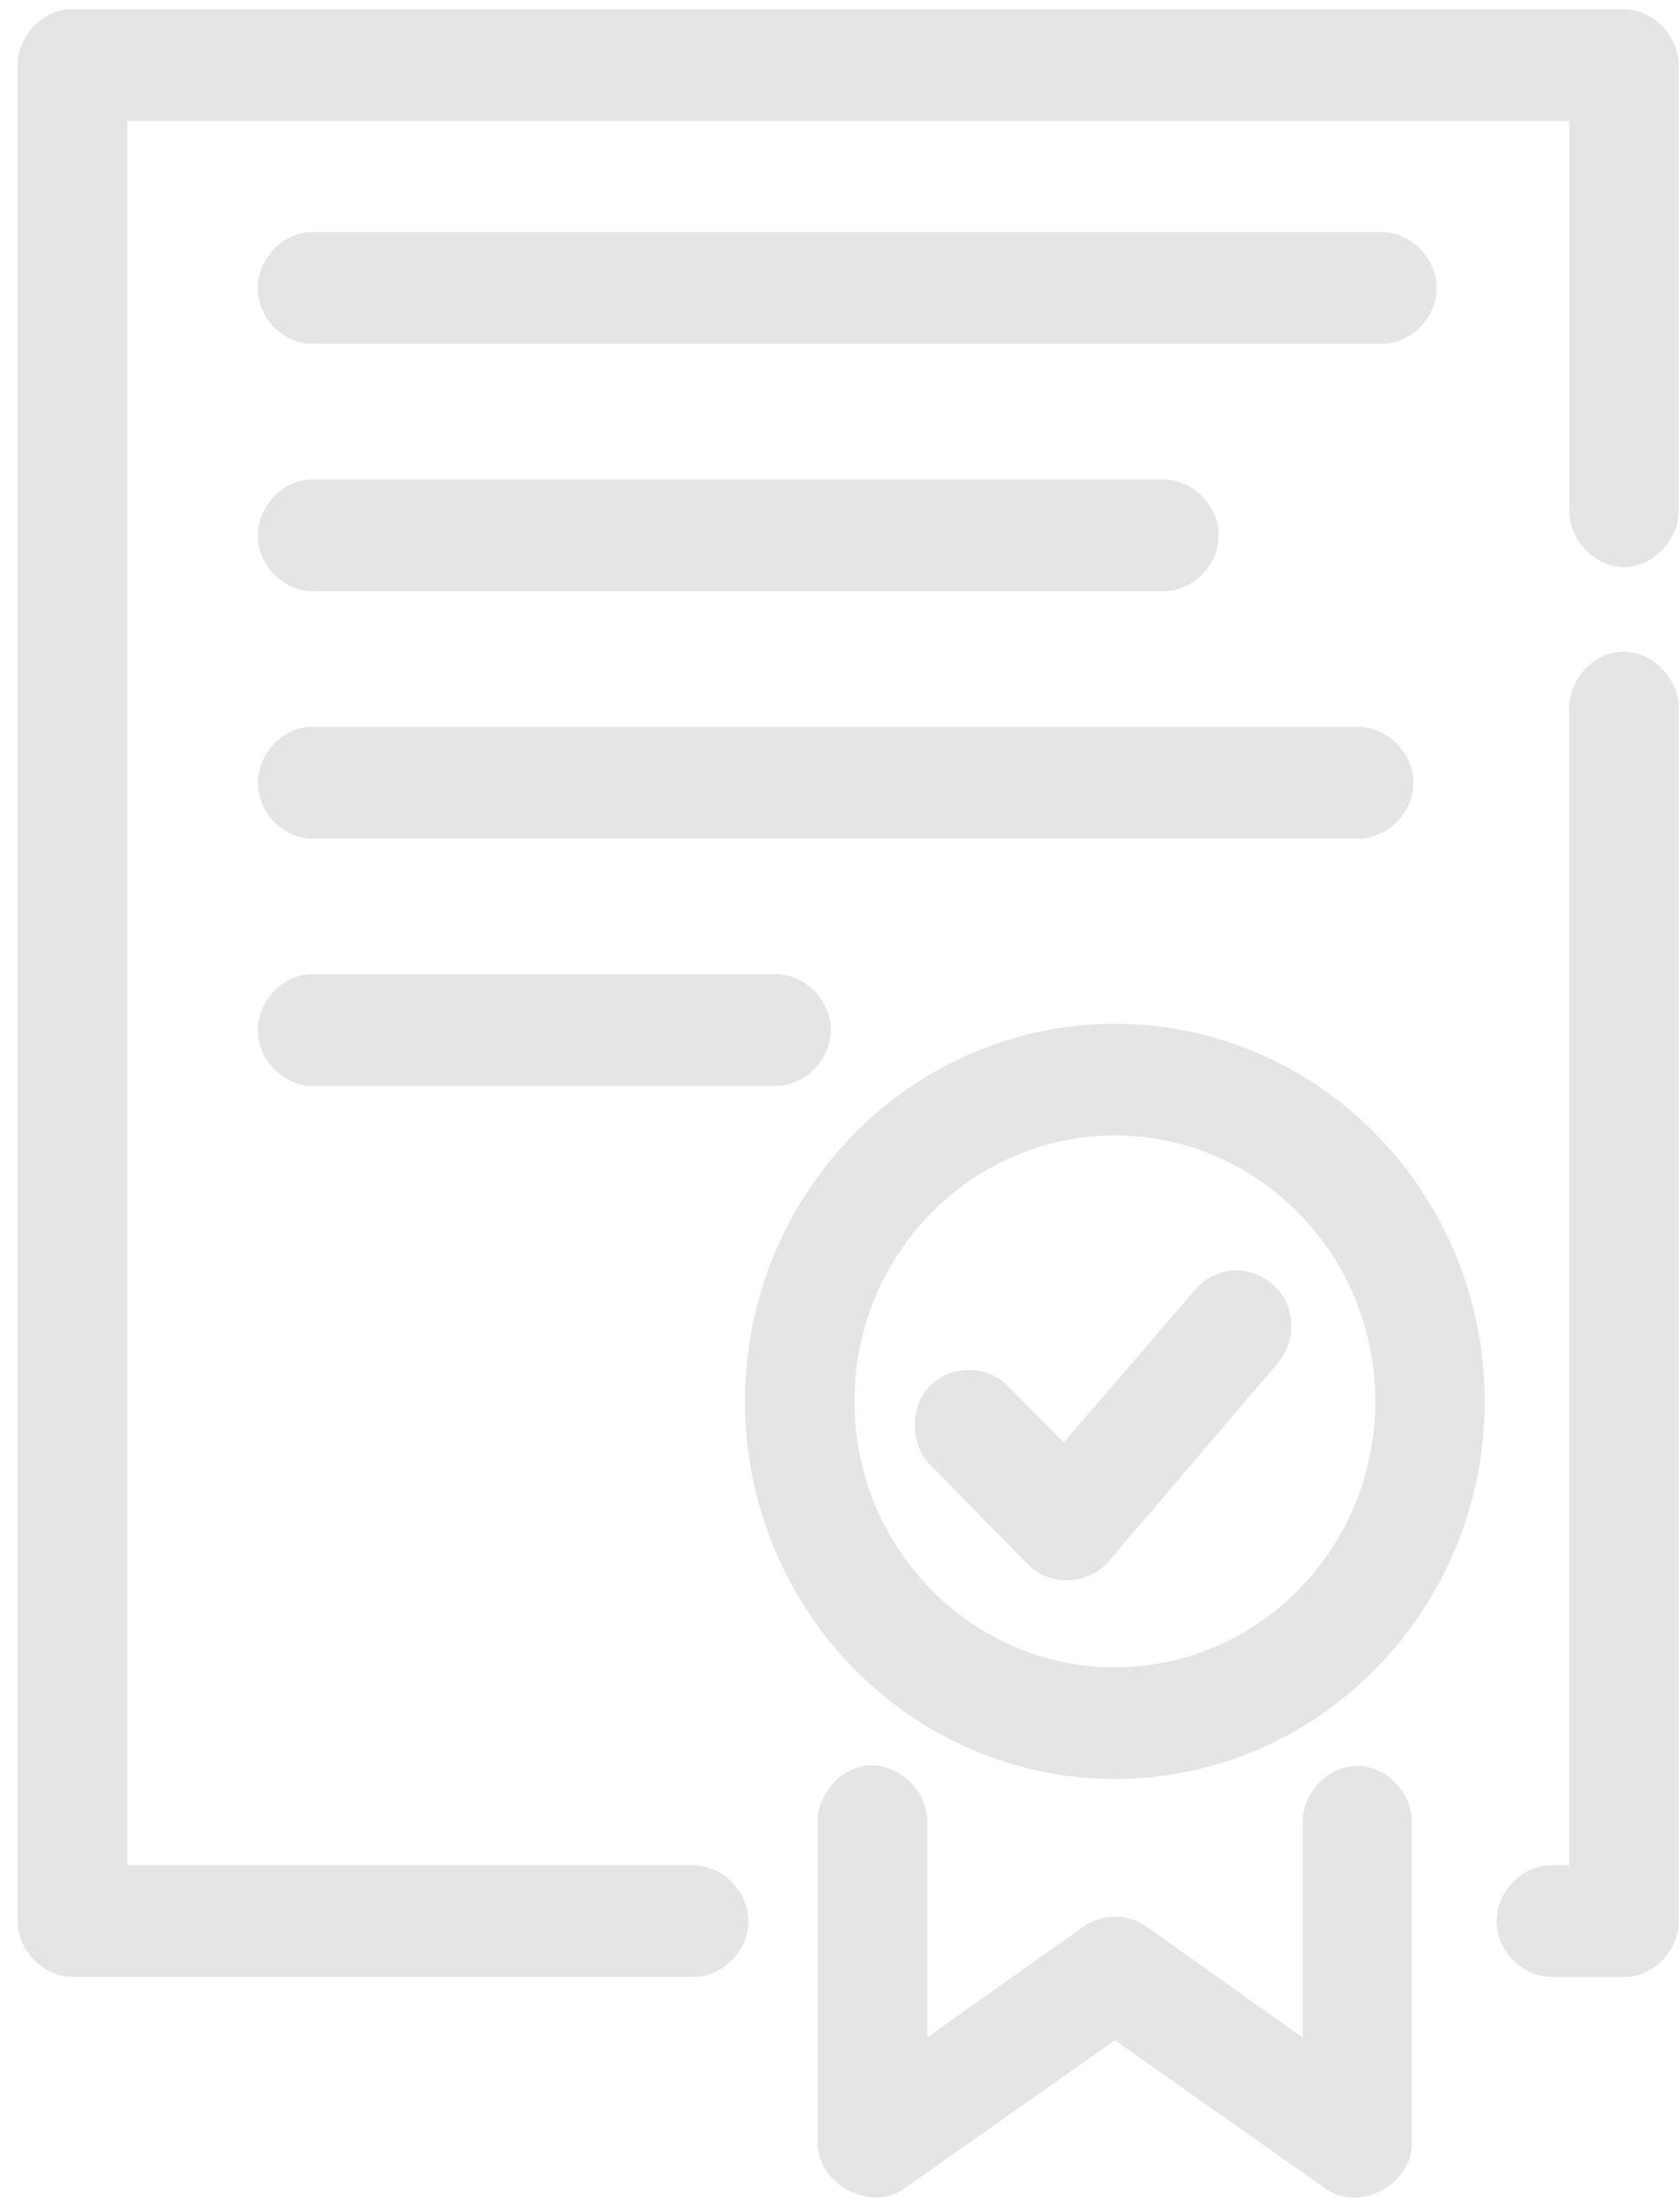 <?xml version="1.0" encoding="UTF-8"?>
<svg xmlns="http://www.w3.org/2000/svg" width="48" height="63" viewBox="0 0 48 63" fill="none">
  <path id="Vector" d="M38.675 62.754C38.39 62.754 38.123 62.673 37.901 62.519L31.853 58.262L25.806 62.519C25.584 62.673 25.317 62.754 25.032 62.754C24.254 62.754 23.375 62.127 23.362 61.222V52.034C23.345 51.258 23.998 50.503 24.756 50.417C24.806 50.413 24.856 50.409 24.906 50.409C25.312 50.409 25.723 50.592 26.032 50.917C26.334 51.228 26.501 51.638 26.492 52.038V58.181L30.975 55.003C31.226 54.828 31.54 54.734 31.858 54.734C32.176 54.734 32.485 54.828 32.736 55.003L37.219 58.185V52.043C37.214 51.638 37.382 51.228 37.683 50.917C37.984 50.605 38.386 50.426 38.78 50.426C39.173 50.426 39.575 50.605 39.876 50.917C40.177 51.228 40.349 51.642 40.34 52.043V61.227C40.328 62.131 39.449 62.762 38.671 62.762L38.675 62.754ZM44.325 56.453C43.492 56.453 42.76 55.707 42.76 54.858C42.76 54.009 43.492 53.263 44.325 53.263H44.835V20.234C44.819 19.441 45.459 18.703 46.229 18.617C46.279 18.613 46.329 18.609 46.38 18.609C46.785 18.609 47.196 18.792 47.505 19.117C47.806 19.428 47.974 19.837 47.965 20.238V54.862C47.965 55.711 47.233 56.458 46.4 56.458H44.325V56.453ZM2.069 56.453C1.236 56.453 0.504 55.707 0.504 54.858V1.858C0.504 1.069 1.148 0.339 1.923 0.263H46.396C47.229 0.263 47.961 1.009 47.961 1.858V14.578C47.965 14.983 47.798 15.389 47.497 15.704C47.196 16.015 46.794 16.195 46.4 16.195C46.007 16.195 45.605 16.015 45.304 15.704C45.003 15.393 44.831 14.983 44.839 14.578V3.453H3.638V53.263H19.801C20.642 53.263 21.383 54.009 21.383 54.858C21.383 55.707 20.65 56.453 19.817 56.453H2.073H2.069ZM31.853 50.801C26.028 50.801 21.286 45.964 21.286 40.018C21.286 34.072 26.028 29.235 31.853 29.235C37.679 29.235 42.42 34.072 42.42 40.018C42.42 45.964 37.679 50.801 31.853 50.801ZM31.853 32.425C27.752 32.425 24.413 35.829 24.413 40.018C24.413 44.207 27.752 47.611 31.853 47.611C35.955 47.611 39.294 44.207 39.294 40.018C39.294 35.829 35.955 32.425 31.853 32.425ZM30.477 45.124C30.05 45.124 29.644 44.962 29.368 44.672L26.597 41.848C26.308 41.571 26.145 41.157 26.137 40.718C26.128 40.278 26.287 39.86 26.568 39.574C26.844 39.289 27.25 39.122 27.677 39.122C28.104 39.122 28.518 39.289 28.798 39.583L30.393 41.191L34.143 36.832C34.356 36.58 34.649 36.397 34.975 36.32L35.068 36.298L35.168 36.286C35.218 36.281 35.273 36.277 35.323 36.277C35.904 36.277 36.474 36.631 36.733 37.151C37.022 37.732 36.917 38.474 36.486 38.952L31.661 44.603C31.376 44.936 30.945 45.128 30.472 45.128L30.477 45.124ZM8.937 31.013C8.125 31.013 7.405 30.314 7.367 29.491C7.33 28.642 8.024 27.861 8.857 27.818H22.157C23.002 27.818 23.739 28.565 23.739 29.414C23.739 30.263 23.006 31.009 22.174 31.009H8.937V31.013ZM8.937 23.95C8.125 23.95 7.405 23.25 7.367 22.427C7.33 21.578 8.024 20.797 8.857 20.755H38.8C39.646 20.755 40.382 21.501 40.382 22.35C40.382 23.199 39.65 23.945 38.817 23.945H8.937V23.95ZM8.937 16.886C8.125 16.886 7.405 16.186 7.367 15.363C7.33 14.514 8.024 13.733 8.857 13.691H33.239C34.08 13.691 34.821 14.437 34.821 15.286C34.821 16.135 34.088 16.881 33.255 16.881H8.937V16.886ZM8.937 9.822C8.12 9.822 7.401 9.127 7.363 8.299C7.325 7.45 8.02 6.67 8.853 6.627H39.466C40.307 6.627 41.048 7.373 41.048 8.222C41.048 9.071 40.315 9.818 39.483 9.818H8.932L8.937 9.822Z" fill="#E5E5E5"></path>
</svg>
